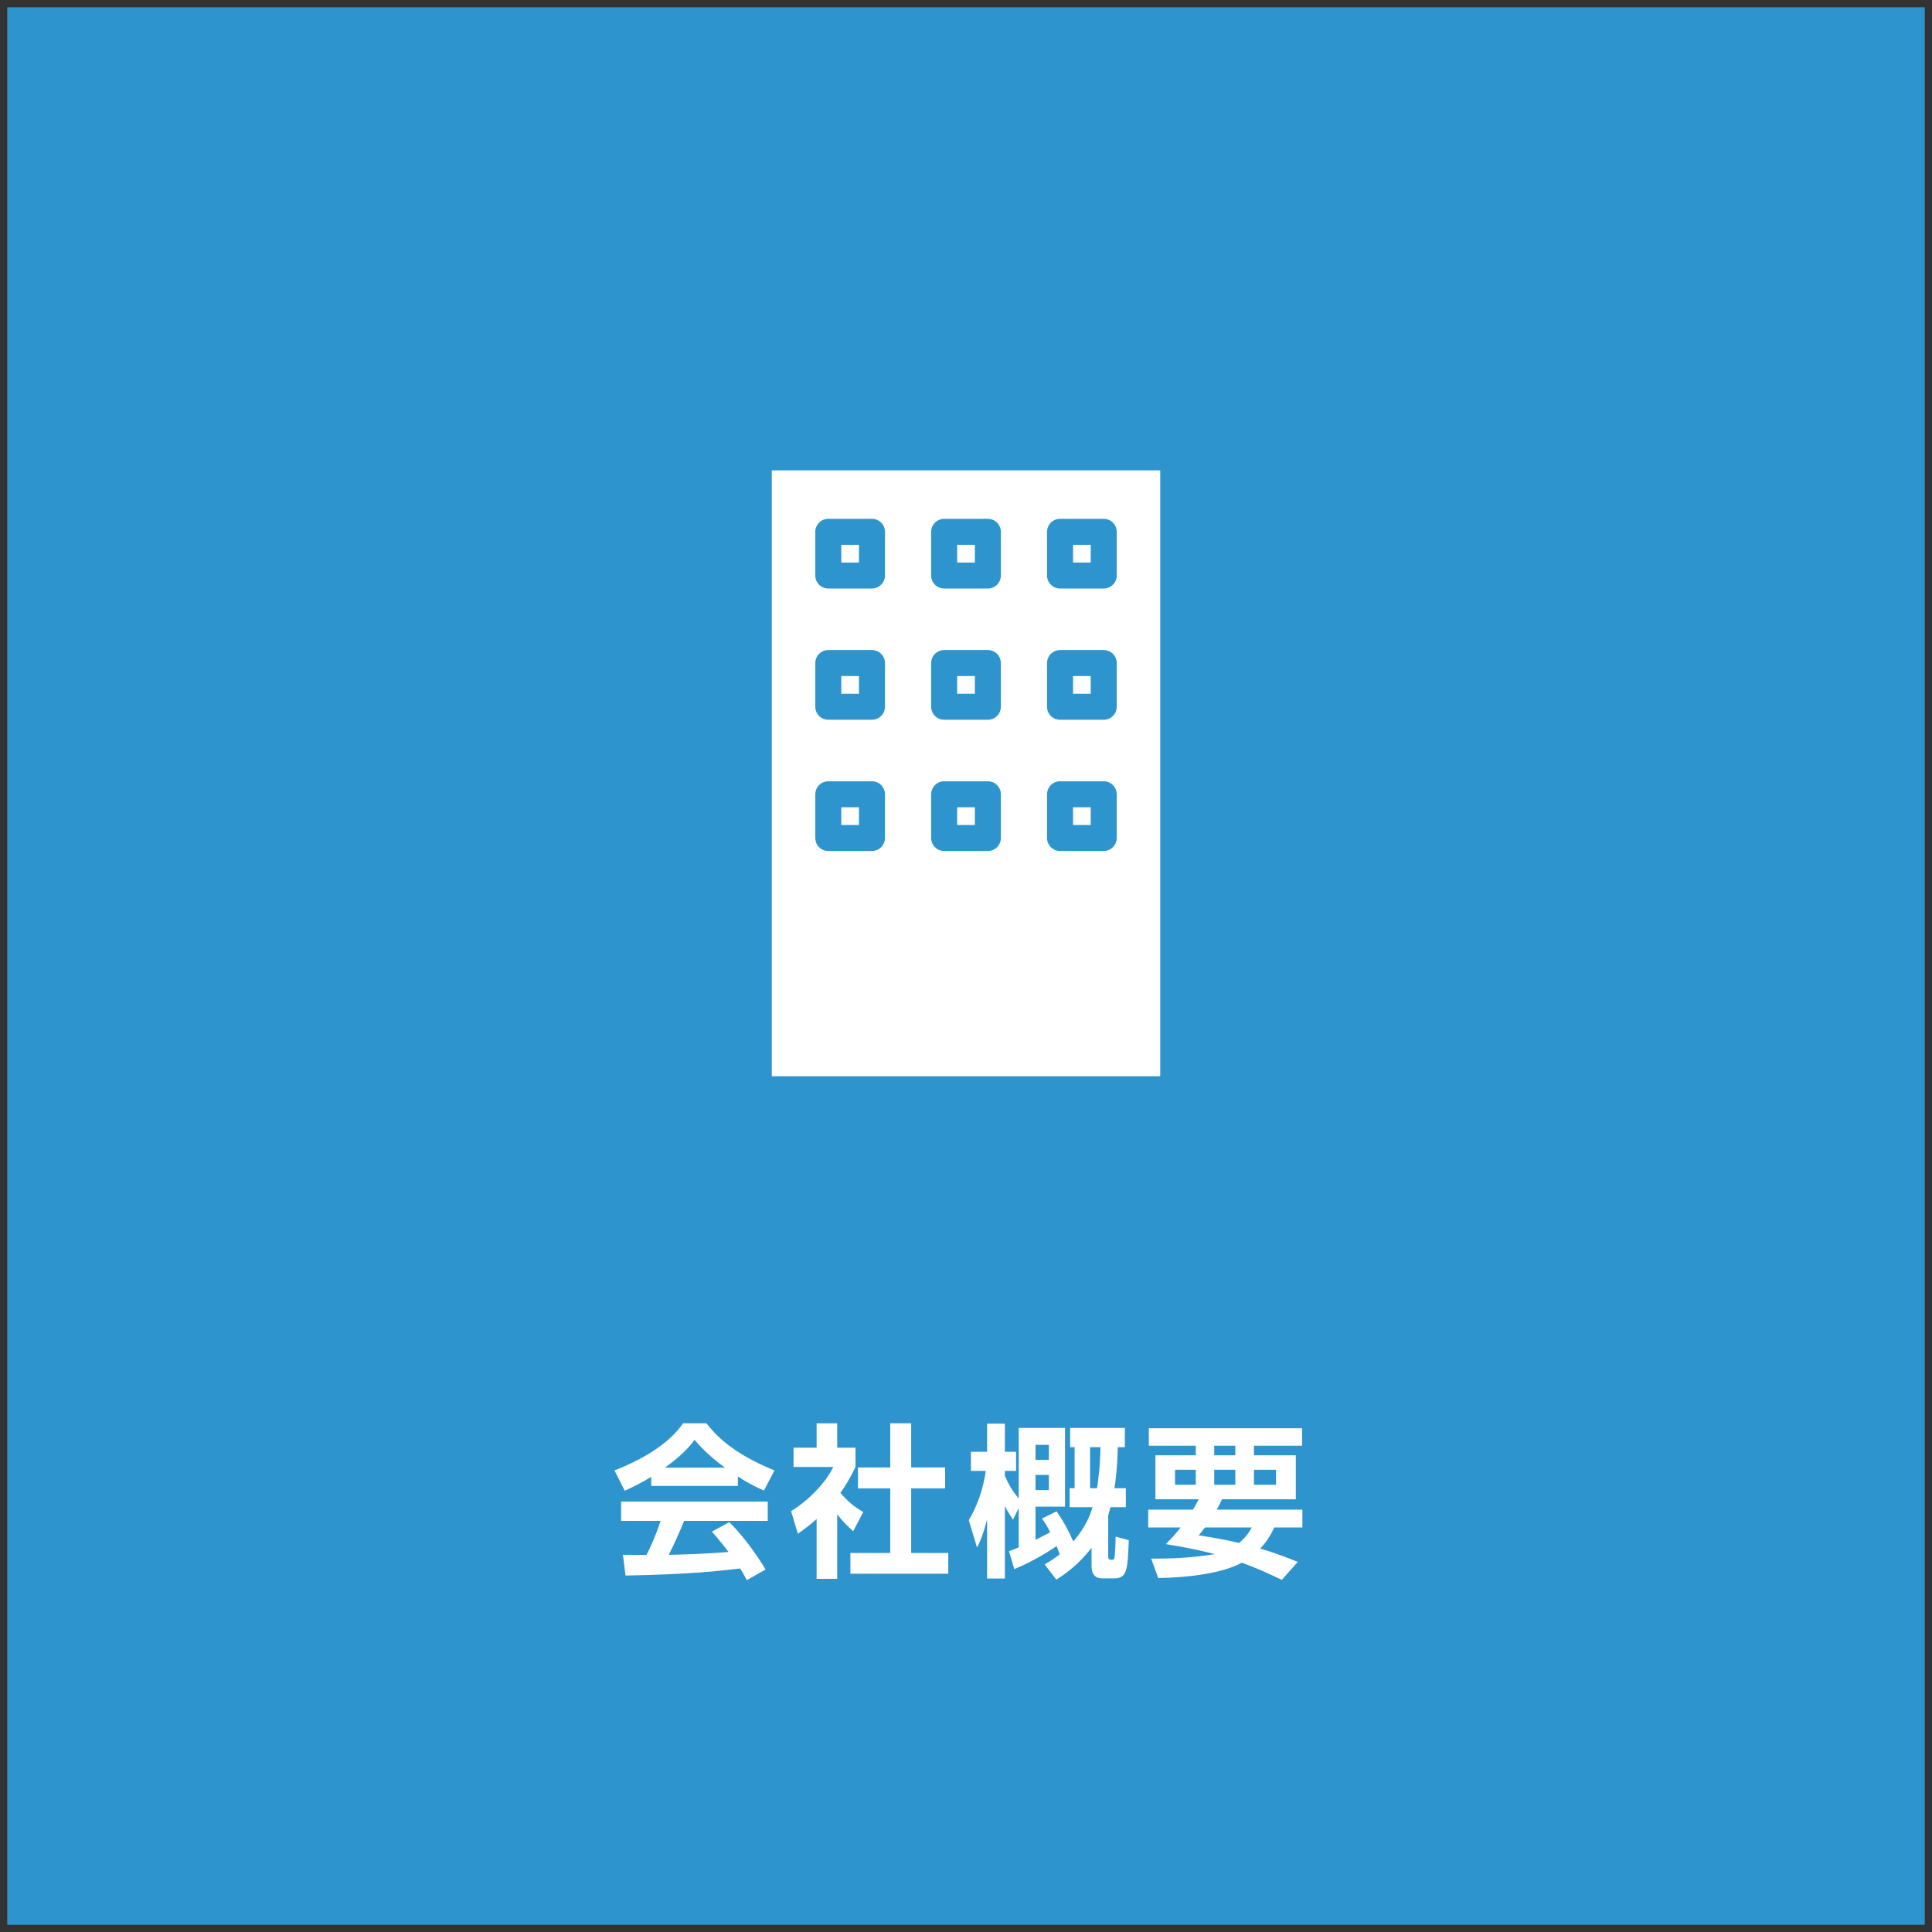 <?xml version="1.0" encoding="utf-8"?>
<!-- Generator: Adobe Illustrator 15.1.0, SVG Export Plug-In . SVG Version: 6.00 Build 0)  -->
<!DOCTYPE svg PUBLIC "-//W3C//DTD SVG 1.1//EN" "http://www.w3.org/Graphics/SVG/1.1/DTD/svg11.dtd">
<svg version="1.1" id="レイヤー_1" xmlns="http://www.w3.org/2000/svg" xmlns:xlink="http://www.w3.org/1999/xlink" x="0px"
	 y="0px" width="200px" height="200px" viewBox="0 0 200 200" enable-background="new 0 0 200 200" xml:space="preserve">
<rect x="0" y="0" width="200" height="200" fill="#333333" stroke="none"/>
<g>
	<rect x="0.749" y="0.749" fill="#2E94CD" width="198.503" height="198.503"/>
	<g>
		<g>
			<path fill="#FFFFFF" d="M67.417,152.884c-1.364,0.818-2.218,1.194-2.746,1.433l-1.059-2.098c4.145-1.621,6.175-3.514,7.097-4.878
				h2.421c0.921,1.159,2.593,3.069,7.044,4.878l-1.092,2.081c-0.546-0.239-1.382-0.598-2.695-1.45v0.973h-8.972V152.884z
				 M77.311,163.578c-0.188-0.341-0.308-0.598-0.683-1.211c-2.2,0.256-4.98,0.598-11.871,0.733l-0.273-2.149
				c0.222,0,2.047,0.018,2.439,0.018c0.495-0.938,1.075-2.337,1.467-3.531h-4.093v-1.995h15.18v1.995h-8.647
				c-0.648,1.52-1.074,2.49-1.604,3.514c0.546,0,3.395-0.068,6.192-0.289c-0.375-0.512-0.819-1.074-1.723-2.115l1.808-0.973
				c1.944,1.928,3.394,4.314,3.752,4.895L77.311,163.578z M75.042,151.929c-1.842-1.364-2.696-2.354-3.139-2.882
				c-0.819,1.143-2.029,2.131-3.07,2.882H75.042z"/>
			<path fill="#FFFFFF" d="M86.668,163.441h-2.132v-6.191c-0.869,0.768-1.449,1.178-1.944,1.518l-0.7-2.336
				c1.927-1.178,3.667-3.07,4.366-4.57h-4.11v-1.996h2.388v-2.524h2.132v2.524h1.893v1.996c-0.597,1.228-1.041,1.961-1.569,2.677
				c1.074,1.245,1.842,1.672,2.371,1.979l-1.041,1.996c-0.512-0.461-1.074-0.989-1.654-1.757V163.441z M92.16,147.341h2.166v4.571
				h3.514v2.166h-3.514v6.686h3.838v2.149H88.033v-2.149h4.127v-6.686h-3.343v-2.166h3.343V147.341z"/>
			<path fill="#FFFFFF" d="M108.137,161.941c0.477-0.273,0.972-0.563,1.568-1.041c-0.086-0.221-0.137-0.375-0.324-0.853
				c-0.512,0.358-2.269,1.519-4.383,2.388l-0.547-1.859c0.376-0.137,0.615-0.222,1.007-0.393v-4.076l-0.597,1.211
				c-0.58-0.904-0.631-1.006-0.836-1.398v7.488h-1.842v-6.107c-0.443,1.639-0.666,2.149-1.041,2.9l-0.853-2.831
				c1.212-2.048,1.604-4.025,1.757-5.101h-1.535v-1.979h1.672v-2.916h1.842v2.916h1.16v1.979h-1.16v0.512
				c0.443,1.006,0.733,1.467,1.433,2.354v-7.317h4.793v8.152h-3.054v3.429c0.751-0.376,1.195-0.597,1.52-0.785
				c-0.394-0.767-0.615-1.091-0.854-1.415l1.518-0.75c0.75,1.107,1.177,1.875,1.723,3.121c1.348-1.553,1.791-2.865,1.996-3.548
				h-2.371v-1.962h0.512v-4.246h-0.461v-1.996h5.664v1.996h-0.734c-0.051,2.303-0.239,3.581-0.342,4.246h1.178v1.962h-1.586
				c-0.154,0.528-0.188,0.665-0.238,0.869v4.179c0,0.137,0,0.393,0.221,0.393c0.307,0,0.393,0,0.426-0.205
				c0.052-0.289,0.12-1.619,0.12-2.183l1.364,0.358c-0.119,2.934-0.152,3.957-1.467,3.957h-1.313c-0.665,0-1.073-0.41-1.073-1.211
				v-1.961c-1.383,1.824-2.832,2.779-3.65,3.309L108.137,161.941z M107.197,149.574v1.553h1.382v-1.553H107.197z M107.197,152.68
				v1.568h1.382v-1.568H107.197z M112.844,149.814v4.246h0.717c0.136-0.869,0.324-2.234,0.357-4.246H112.844z"/>
			<path fill="#FFFFFF" d="M123.498,156.278c0.238-0.409,0.375-0.648,0.597-1.075h-4.486v-4.553h4.179v-0.99h-4.86v-1.809h15.862
				v1.809h-4.98v0.99h4.332v4.553H126.5c-0.119,0.273-0.223,0.495-0.546,1.075h8.869v1.843h-2.917
				c-0.256,0.545-0.597,1.278-1.449,2.183c1.381,0.409,2.575,0.853,3.889,1.382l-1.654,1.859c-0.922-0.444-2.389-1.143-4.145-1.774
				c-1.945,1.074-5.391,1.534-8.648,1.585l-0.732-2.012c2.199,0.018,4.297-0.086,6.584-0.461c-0.904-0.238-2.252-0.579-5.066-1.039
				c0.461-0.461,0.921-0.939,1.535-1.723h-3.359v-1.843H123.498z M121.639,153.702h2.148v-1.552h-2.148V153.702z M124.743,158.121
				c-0.308,0.392-0.341,0.442-0.648,0.818c1.313,0.204,2.831,0.46,4.179,0.784c0.768-0.648,1.058-1.16,1.313-1.603H124.743z
				 M125.697,150.65h2.184v-0.99h-2.184V150.65z M125.697,153.702h2.184v-1.552h-2.184V153.702z M129.809,153.702h2.285v-1.552
				h-2.285V153.702z"/>
		</g>
	</g>
	<g>
		
			<rect x="78.549" y="47.348" fill="#FFFFFF" stroke="#2E94CD" stroke-width="2.692" stroke-linejoin="round" stroke-miterlimit="10" width="42.904" height="65.409"/>
		<g>
			
				<rect x="85.743" y="55.054" fill="#FFFFFF" stroke="#2E94CD" stroke-width="2.692" stroke-linejoin="round" stroke-miterlimit="10" width="4.523" height="4.524"/>
			
				<rect x="97.738" y="55.054" fill="#FFFFFF" stroke="#2E94CD" stroke-width="2.692" stroke-linejoin="round" stroke-miterlimit="10" width="4.525" height="4.524"/>
			
				<rect x="109.734" y="55.054" fill="#FFFFFF" stroke="#2E94CD" stroke-width="2.692" stroke-linejoin="round" stroke-miterlimit="10" width="4.523" height="4.524"/>
		</g>
		<g>
			
				<rect x="85.743" y="68.639" fill="#FFFFFF" stroke="#2E94CD" stroke-width="2.692" stroke-linejoin="round" stroke-miterlimit="10" width="4.523" height="4.523"/>
			
				<rect x="97.738" y="68.639" fill="#FFFFFF" stroke="#2E94CD" stroke-width="2.692" stroke-linejoin="round" stroke-miterlimit="10" width="4.525" height="4.523"/>
			
				<rect x="109.734" y="68.639" fill="#FFFFFF" stroke="#2E94CD" stroke-width="2.692" stroke-linejoin="round" stroke-miterlimit="10" width="4.523" height="4.523"/>
		</g>
		<g>
			
				<rect x="85.743" y="82.224" fill="#FFFFFF" stroke="#2E94CD" stroke-width="2.692" stroke-linejoin="round" stroke-miterlimit="10" width="4.523" height="4.524"/>
			
				<rect x="97.738" y="82.224" fill="#FFFFFF" stroke="#2E94CD" stroke-width="2.692" stroke-linejoin="round" stroke-miterlimit="10" width="4.525" height="4.524"/>
			
				<rect x="109.734" y="82.224" fill="#FFFFFF" stroke="#2E94CD" stroke-width="2.692" stroke-linejoin="round" stroke-miterlimit="10" width="4.523" height="4.524"/>
		</g>
	</g>
</g>
</svg>
